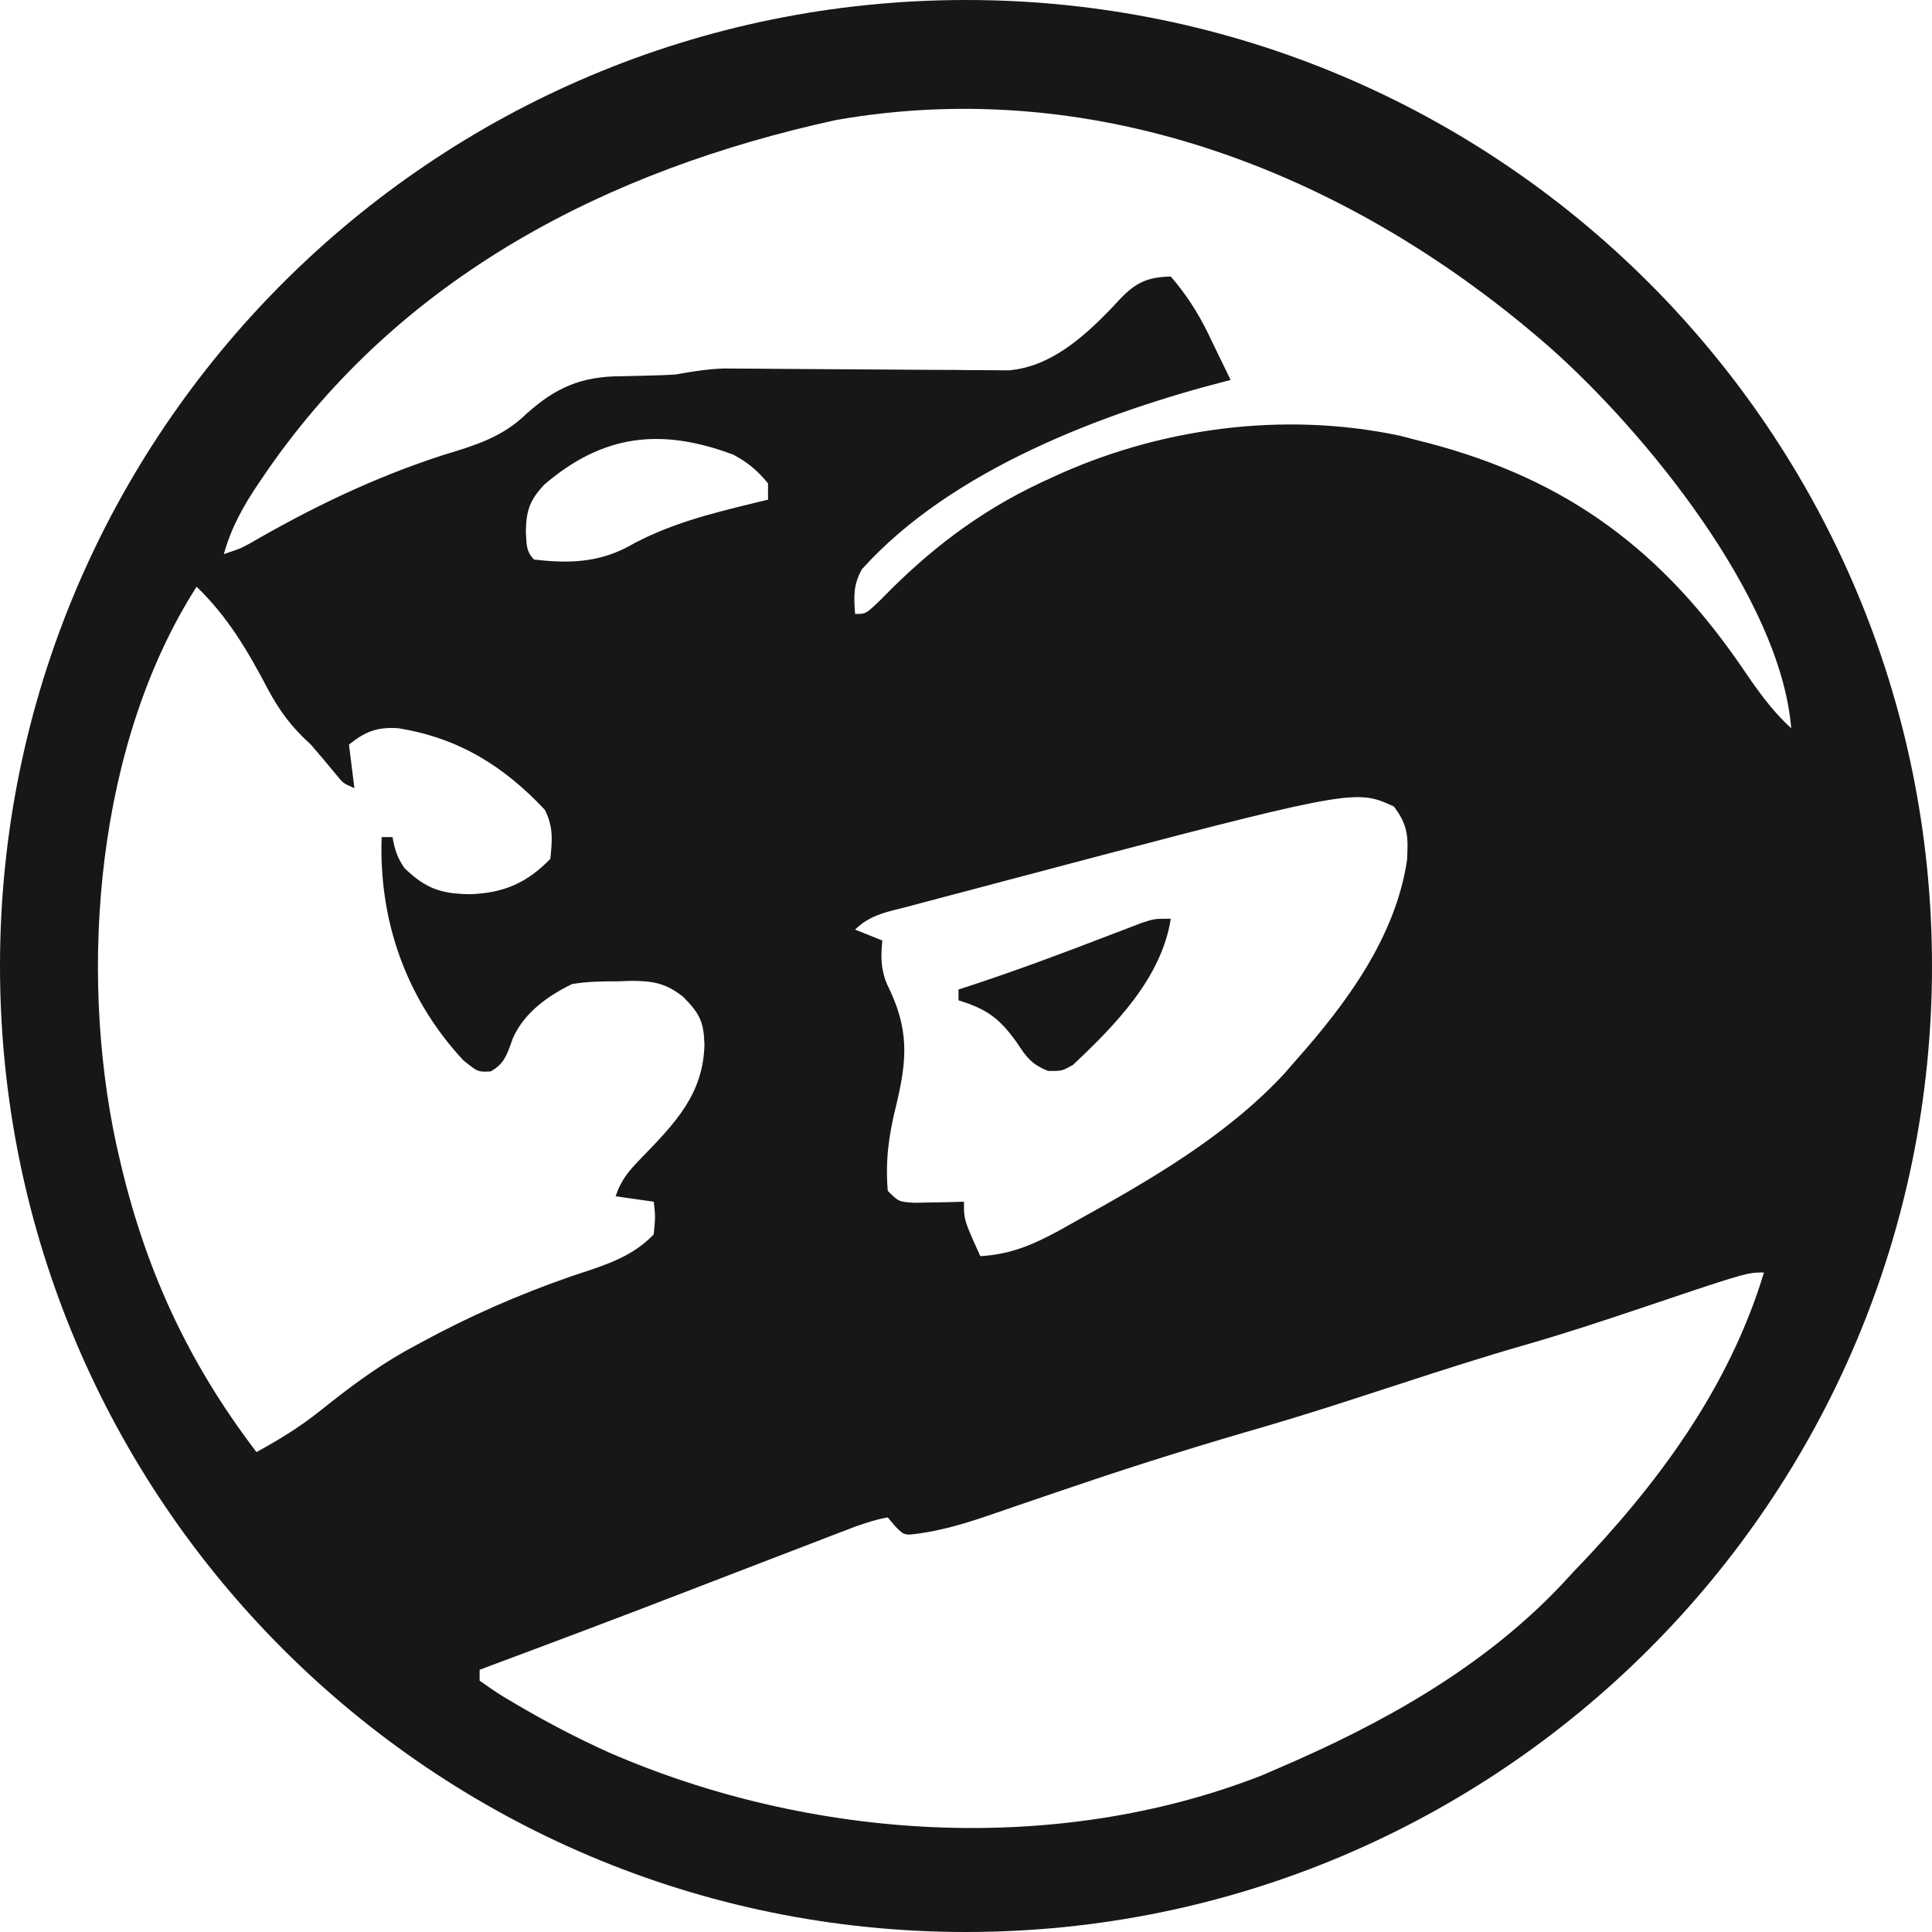 <svg width="32" height="32" viewBox="0 0 32 32" fill="none" xmlns="http://www.w3.org/2000/svg">
<path d="M19.392 15.217C19.238 16.2 18.471 16.979 17.773 17.637C17.684 17.687 17.638 17.713 17.589 17.726C17.536 17.74 17.479 17.739 17.36 17.738C17.081 17.628 16.999 17.506 16.835 17.258L16.834 17.256C16.548 16.861 16.339 16.711 15.876 16.569V16.389L16.073 16.325C16.852 16.069 17.616 15.783 18.381 15.488L18.66 15.382L18.909 15.286C19.005 15.255 19.058 15.238 19.111 15.228C19.177 15.217 19.244 15.217 19.392 15.217Z" fill="#171717"/>
<path fill-rule="evenodd" clip-rule="evenodd" d="M16 32C24.836 32 32 24.837 32 16C32 7.163 24.836 0 16 0C7.163 0 -0 7.163 -0 16C-0 24.837 7.163 32 16 32ZM26.062 26.034C27.441 24.604 28.635 23.002 29.217 21.076C29.178 21.076 29.144 21.076 29.111 21.078C28.9 21.087 28.693 21.157 27.184 21.665C26.546 21.88 25.909 22.09 25.262 22.276C24.579 22.471 23.904 22.689 23.229 22.909L22.936 23.004C22.29 23.215 21.643 23.425 20.991 23.616C19.952 23.916 18.92 24.234 17.896 24.582L17.496 24.717C17.267 24.795 17.037 24.873 16.808 24.952L16.651 25.006C16.196 25.164 15.742 25.322 15.264 25.393C15.107 25.416 15.036 25.427 14.977 25.404C14.929 25.386 14.889 25.344 14.817 25.268L14.704 25.133C14.516 25.165 14.346 25.222 14.166 25.285L13.977 25.358L13.758 25.441L13.521 25.533C13.07 25.706 12.618 25.879 12.167 26.053L11.296 26.389C10.235 26.798 9.171 27.199 8.105 27.596L7.944 27.657V27.837C8.074 27.93 8.206 28.021 8.342 28.105L8.518 28.209C9.027 28.51 9.545 28.783 10.085 29.026C13.423 30.479 17.479 30.748 20.908 29.403L21.194 29.279C22.903 28.545 24.555 27.625 25.847 26.266L26.062 26.034ZM3.256 9.718C3.768 10.209 4.106 10.784 4.434 11.409C4.633 11.781 4.833 12.048 5.149 12.333C5.292 12.497 5.431 12.664 5.57 12.833C5.626 12.901 5.655 12.937 5.69 12.964C5.729 12.993 5.775 13.013 5.87 13.054L5.78 12.333C6.052 12.113 6.255 12.038 6.597 12.062C7.591 12.221 8.343 12.686 9.025 13.414C9.166 13.696 9.148 13.915 9.115 14.226C8.724 14.628 8.336 14.794 7.78 14.811C7.296 14.804 7.047 14.713 6.7 14.379C6.58 14.209 6.538 14.069 6.501 13.865H6.321C6.273 15.246 6.722 16.538 7.673 17.561C7.815 17.675 7.873 17.723 7.94 17.74C7.987 17.753 8.037 17.75 8.124 17.747C8.337 17.633 8.391 17.485 8.463 17.284C8.474 17.253 8.486 17.22 8.499 17.186C8.689 16.769 9.074 16.494 9.476 16.299C9.73 16.256 9.979 16.253 10.237 16.254L10.438 16.246C10.805 16.245 11.032 16.281 11.321 16.516C11.594 16.795 11.655 16.924 11.668 17.302C11.649 18.12 11.183 18.601 10.641 19.161L10.63 19.172C10.423 19.387 10.293 19.527 10.197 19.814L10.828 19.904C10.841 20.018 10.848 20.08 10.849 20.142C10.85 20.214 10.843 20.287 10.828 20.445C10.488 20.802 10.061 20.942 9.611 21.09C9.557 21.108 9.502 21.125 9.448 21.144C8.576 21.449 7.762 21.805 6.952 22.248L6.705 22.382C6.204 22.667 5.753 23.006 5.305 23.366C4.968 23.634 4.625 23.845 4.248 24.051C3.105 22.552 2.392 20.998 1.972 19.155L1.927 18.959C1.293 16.012 1.607 12.297 3.256 9.718ZM29.668 12.062C29.491 9.89 27.236 7.143 25.678 5.761C22.431 2.916 18.223 1.219 13.847 1.988C10.06 2.815 6.645 4.574 4.408 7.822L4.287 8C4.031 8.378 3.832 8.735 3.707 9.178C3.875 9.122 3.938 9.1 3.999 9.073C4.036 9.056 4.072 9.037 4.131 9.005C5.163 8.407 6.183 7.915 7.318 7.544L7.4 7.519C7.858 7.379 8.274 7.251 8.642 6.925C9.108 6.488 9.522 6.257 10.172 6.234C10.313 6.232 10.454 6.229 10.595 6.225L10.803 6.219C10.932 6.217 11.06 6.211 11.189 6.203C11.458 6.154 11.716 6.113 11.99 6.103L12.264 6.105L12.576 6.107C12.803 6.109 13.03 6.111 13.256 6.112C13.682 6.114 14.109 6.117 14.535 6.12C14.838 6.122 15.14 6.125 15.443 6.126L15.789 6.127L16.123 6.131L16.435 6.132L16.709 6.134C17.392 6.076 17.931 5.598 18.393 5.123L18.552 4.952C18.813 4.68 19.003 4.59 19.392 4.58C19.648 4.877 19.836 5.17 20.008 5.519L20.09 5.69C20.188 5.891 20.286 6.092 20.383 6.293C18.278 6.83 15.761 7.778 14.277 9.427C14.131 9.686 14.142 9.877 14.163 10.169C14.228 10.169 14.27 10.169 14.308 10.158C14.376 10.138 14.433 10.082 14.592 9.929C15.38 9.116 16.212 8.478 17.237 7.995L17.408 7.916C19.184 7.087 21.252 6.807 23.187 7.217L23.448 7.285C25.787 7.855 27.409 8.981 28.794 10.969L28.838 11.033C29.09 11.403 29.332 11.757 29.668 12.062ZM12.146 7.531C12.389 7.66 12.546 7.794 12.721 8.006V8.276L12.513 8.326C11.767 8.508 11.066 8.68 10.394 9.059C9.889 9.324 9.405 9.332 8.845 9.268C8.727 9.149 8.721 9.037 8.714 8.887C8.713 8.861 8.712 8.834 8.71 8.806C8.715 8.457 8.775 8.283 9.014 8.028C9.989 7.19 10.955 7.084 12.146 7.531ZM23.087 13.358C23.323 13.667 23.326 13.865 23.305 14.246C23.114 15.523 22.301 16.62 21.465 17.561L21.273 17.782C20.303 18.828 19.028 19.556 17.791 20.242L17.541 20.383C17.099 20.621 16.74 20.776 16.237 20.806C16.054 20.402 15.995 20.271 15.975 20.135C15.966 20.07 15.966 20.003 15.966 19.904L15.736 19.911L15.437 19.916L15.139 19.922C15.012 19.913 14.948 19.909 14.894 19.884C14.839 19.859 14.794 19.814 14.704 19.724C14.663 19.225 14.719 18.813 14.839 18.327C15.031 17.537 15.06 17.04 14.694 16.306C14.588 16.058 14.587 15.844 14.614 15.578L14.163 15.397C14.383 15.178 14.636 15.116 14.918 15.046C14.963 15.034 15.009 15.023 15.056 15.011L15.277 14.952C15.518 14.887 15.759 14.824 16 14.761L16.5 14.628C21.699 13.252 22.342 13.082 22.862 13.263C22.935 13.288 23.006 13.321 23.087 13.358Z" fill="#171717"/>
</svg>
